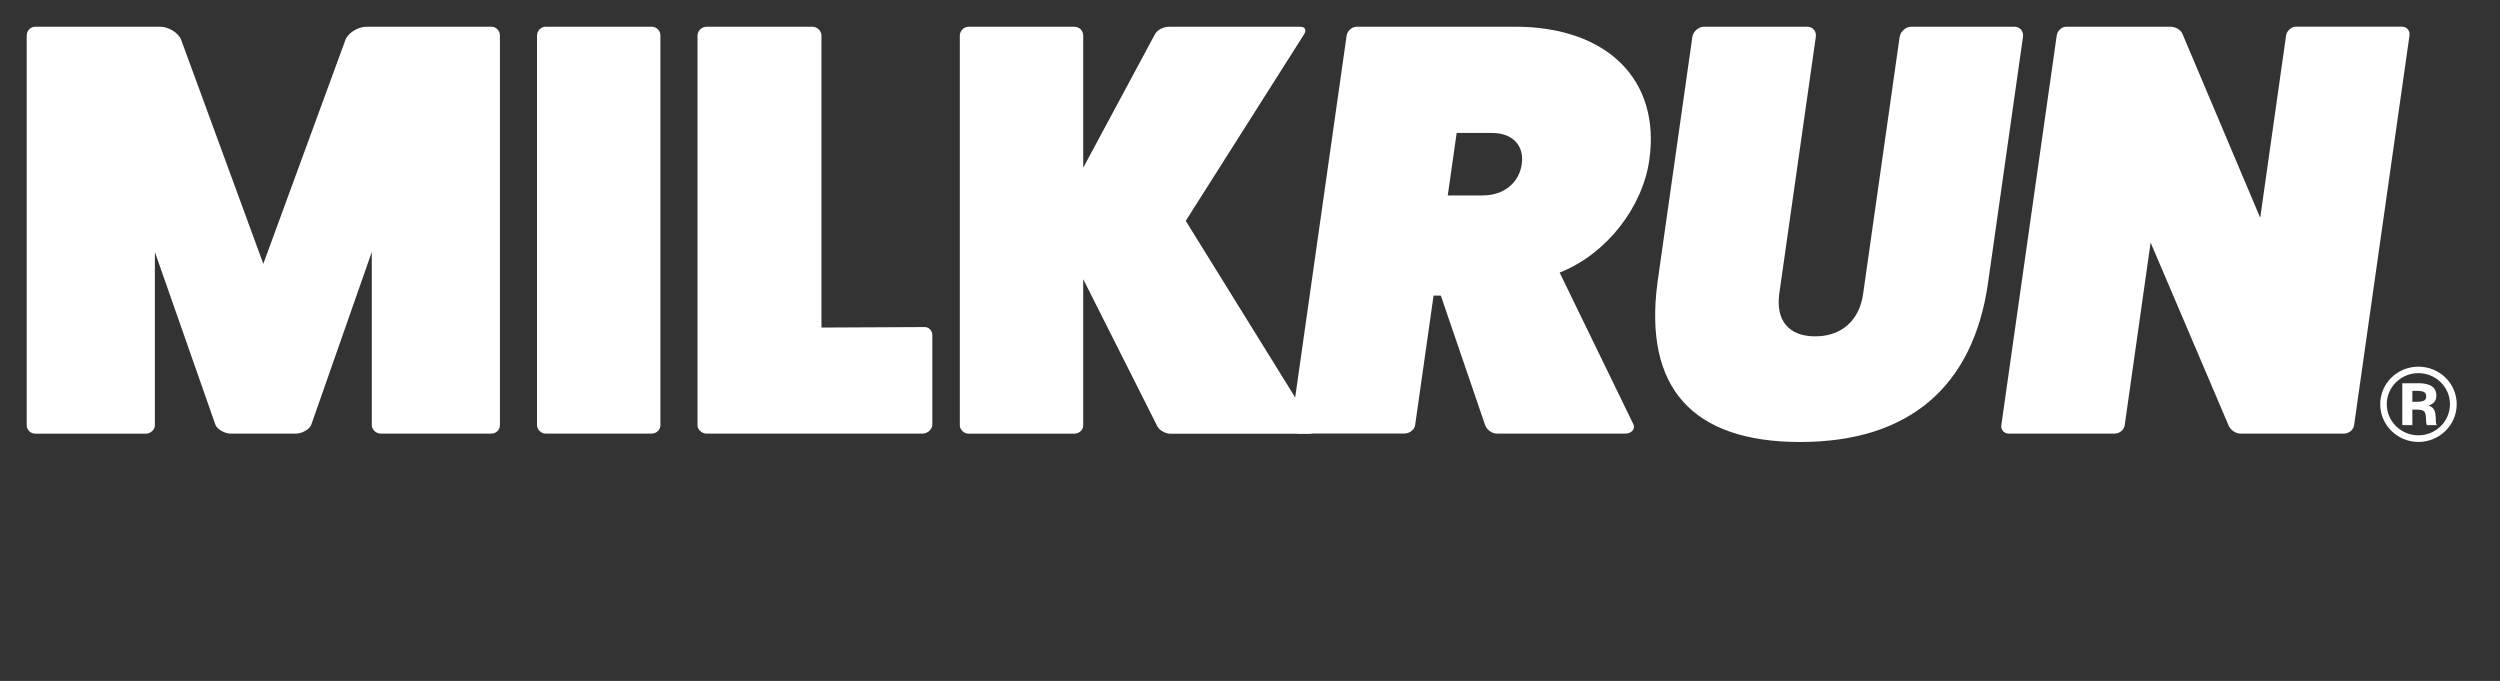 <?xml version="1.0" encoding="utf-8"?>
<svg xmlns="http://www.w3.org/2000/svg" width="257" height="70" viewBox="0 0 257 70" fill="none">
<rect x="0" y="0" width="257" height="70" fill="#333333" stroke="none"/>
<g clip-path="url(#clip0_1989_18683)">
<path d="M50.527 2.745C51.019 2.745 51.391 3.174 51.391 3.654V43.727C51.391 44.15 51.025 44.574 50.527 44.574H39.141C38.649 44.574 38.22 44.145 38.22 43.727V25.907L31.998 43.664C31.809 44.15 31.014 44.574 30.459 44.574H23.682C23.128 44.574 22.327 44.145 22.144 43.664L15.922 25.907V43.733C15.922 44.156 15.487 44.579 15.001 44.579H3.609C3.117 44.579 2.745 44.15 2.745 43.733V3.66C2.745 3.174 3.111 2.751 3.609 2.751H16.482C17.283 2.751 18.209 3.294 18.575 3.963L27.068 27.119L35.56 3.963C35.926 3.3 36.859 2.751 37.654 2.751H50.527V2.745Z" fill="white"/>
<path d="M66.969 2.745C67.524 2.745 67.89 3.174 67.89 3.654V43.727C67.89 44.15 67.524 44.574 66.969 44.574H56.069C55.634 44.574 55.205 44.145 55.205 43.727V3.654C55.205 3.168 55.634 2.745 56.069 2.745H66.969Z" fill="white"/>
<path d="M95.043 33.616C95.478 33.616 95.844 33.977 95.844 34.463V43.727C95.781 44.151 95.352 44.574 94.854 44.574H72.625C72.133 44.574 71.704 44.145 71.704 43.727V3.66C71.704 3.174 72.133 2.751 72.625 2.751H83.525C84.017 2.751 84.446 3.18 84.446 3.66V33.673L95.037 33.622L95.043 33.616Z" fill="white"/>
<path d="M135.007 43.853C135.316 44.276 135.064 44.585 134.573 44.585H120.287C119.852 44.585 119.24 44.282 118.988 43.853L111.354 28.698V43.733C111.354 44.156 110.988 44.579 110.433 44.579H99.532C99.098 44.579 98.669 44.151 98.669 43.733V3.66C98.669 3.174 99.098 2.751 99.532 2.751H110.433C110.988 2.751 111.354 3.18 111.354 3.66V17.243L118.748 3.483C118.994 3.06 119.612 2.751 120.167 2.751H133.652C134.149 2.751 134.327 3.054 134.086 3.483L121.894 22.704L135.001 43.853H135.007Z" fill="white"/>
<path d="M167.914 43.607C168.149 44.15 167.651 44.574 167.096 44.574H153.914C153.302 44.574 152.805 44.145 152.639 43.607L148.115 30.385H147.372L145.473 43.721C145.416 44.145 144.924 44.568 144.369 44.568H133.538C133.046 44.568 132.674 44.139 132.737 43.721L138.433 3.654C138.502 3.168 138.993 2.745 139.48 2.745H155.733C165.215 2.745 170.722 8.201 169.55 16.442C168.869 21.235 165.226 26.084 160.331 28.023L167.908 43.607H167.914ZM152.473 20.085C154.566 20.085 156.162 18.815 156.436 16.877C156.711 14.938 155.475 13.668 153.382 13.668H149.745L148.83 20.091H152.473V20.085Z" fill="white"/>
<path d="M207.06 2.745C207.672 2.745 208.038 3.231 207.964 3.78L204.373 29.064C202.851 39.798 196.2 45.437 185.054 45.437C173.908 45.437 168.978 39.798 170.385 29.064L173.976 3.78C174.056 3.237 174.617 2.745 175.172 2.745H185.763C186.375 2.745 186.741 3.231 186.667 3.78L182.915 30.15C182.52 32.941 183.882 34.577 186.598 34.577C189.315 34.577 191.145 32.941 191.528 30.213L195.285 3.78C195.365 3.237 195.926 2.745 196.48 2.745L207.06 2.745Z" fill="white"/>
<path d="M246.899 2.745C247.454 2.745 247.762 3.174 247.694 3.654L241.998 43.727C241.935 44.15 241.512 44.573 240.957 44.573H230.302C229.874 44.573 229.359 44.27 229.119 43.784L221.084 24.934L218.418 43.727C218.361 44.15 217.932 44.573 217.378 44.573H206.477C205.985 44.573 205.677 44.145 205.734 43.727L211.43 3.654C211.499 3.168 211.933 2.745 212.419 2.745H223.074C223.628 2.745 224.2 3.048 224.378 3.534L232.35 22.384L235.009 3.649C235.078 3.162 235.57 2.739 235.999 2.739H246.899V2.745Z" fill="white"/>
<path d="M252.549 41.554C252.549 43.699 250.776 45.432 248.609 45.432C246.441 45.432 244.686 43.687 244.686 41.554C244.686 39.421 246.43 37.694 248.609 37.694C250.788 37.694 252.549 39.41 252.549 41.554ZM245.36 41.554C245.36 43.316 246.819 44.751 248.609 44.751C250.399 44.751 251.857 43.316 251.857 41.554C251.857 39.793 250.399 38.357 248.609 38.357C246.819 38.357 245.36 39.793 245.36 41.554ZM248.517 39.392C249.404 39.392 250.456 39.553 250.456 40.668C250.456 41.2 250.204 41.497 249.661 41.691C250.233 41.914 250.382 42.195 250.399 43.127C250.399 43.436 250.416 43.499 250.502 43.705H249.495C249.404 43.51 249.404 43.436 249.392 43.098C249.375 42.269 249.226 42.109 248.414 42.109H247.991V43.705H246.956V39.398H248.517V39.392ZM248.472 41.303C249.146 41.303 249.415 41.154 249.415 40.742C249.415 40.33 249.146 40.182 248.472 40.182H247.991V41.308H248.472V41.303Z" fill="white"/>
</g>
<defs>
<clipPath id="clip0_1989_18683">
<rect width="249.804" height="64.922" fill="white" transform="translate(2.745 2.745)"/>
</clipPath>
</defs>
</svg>